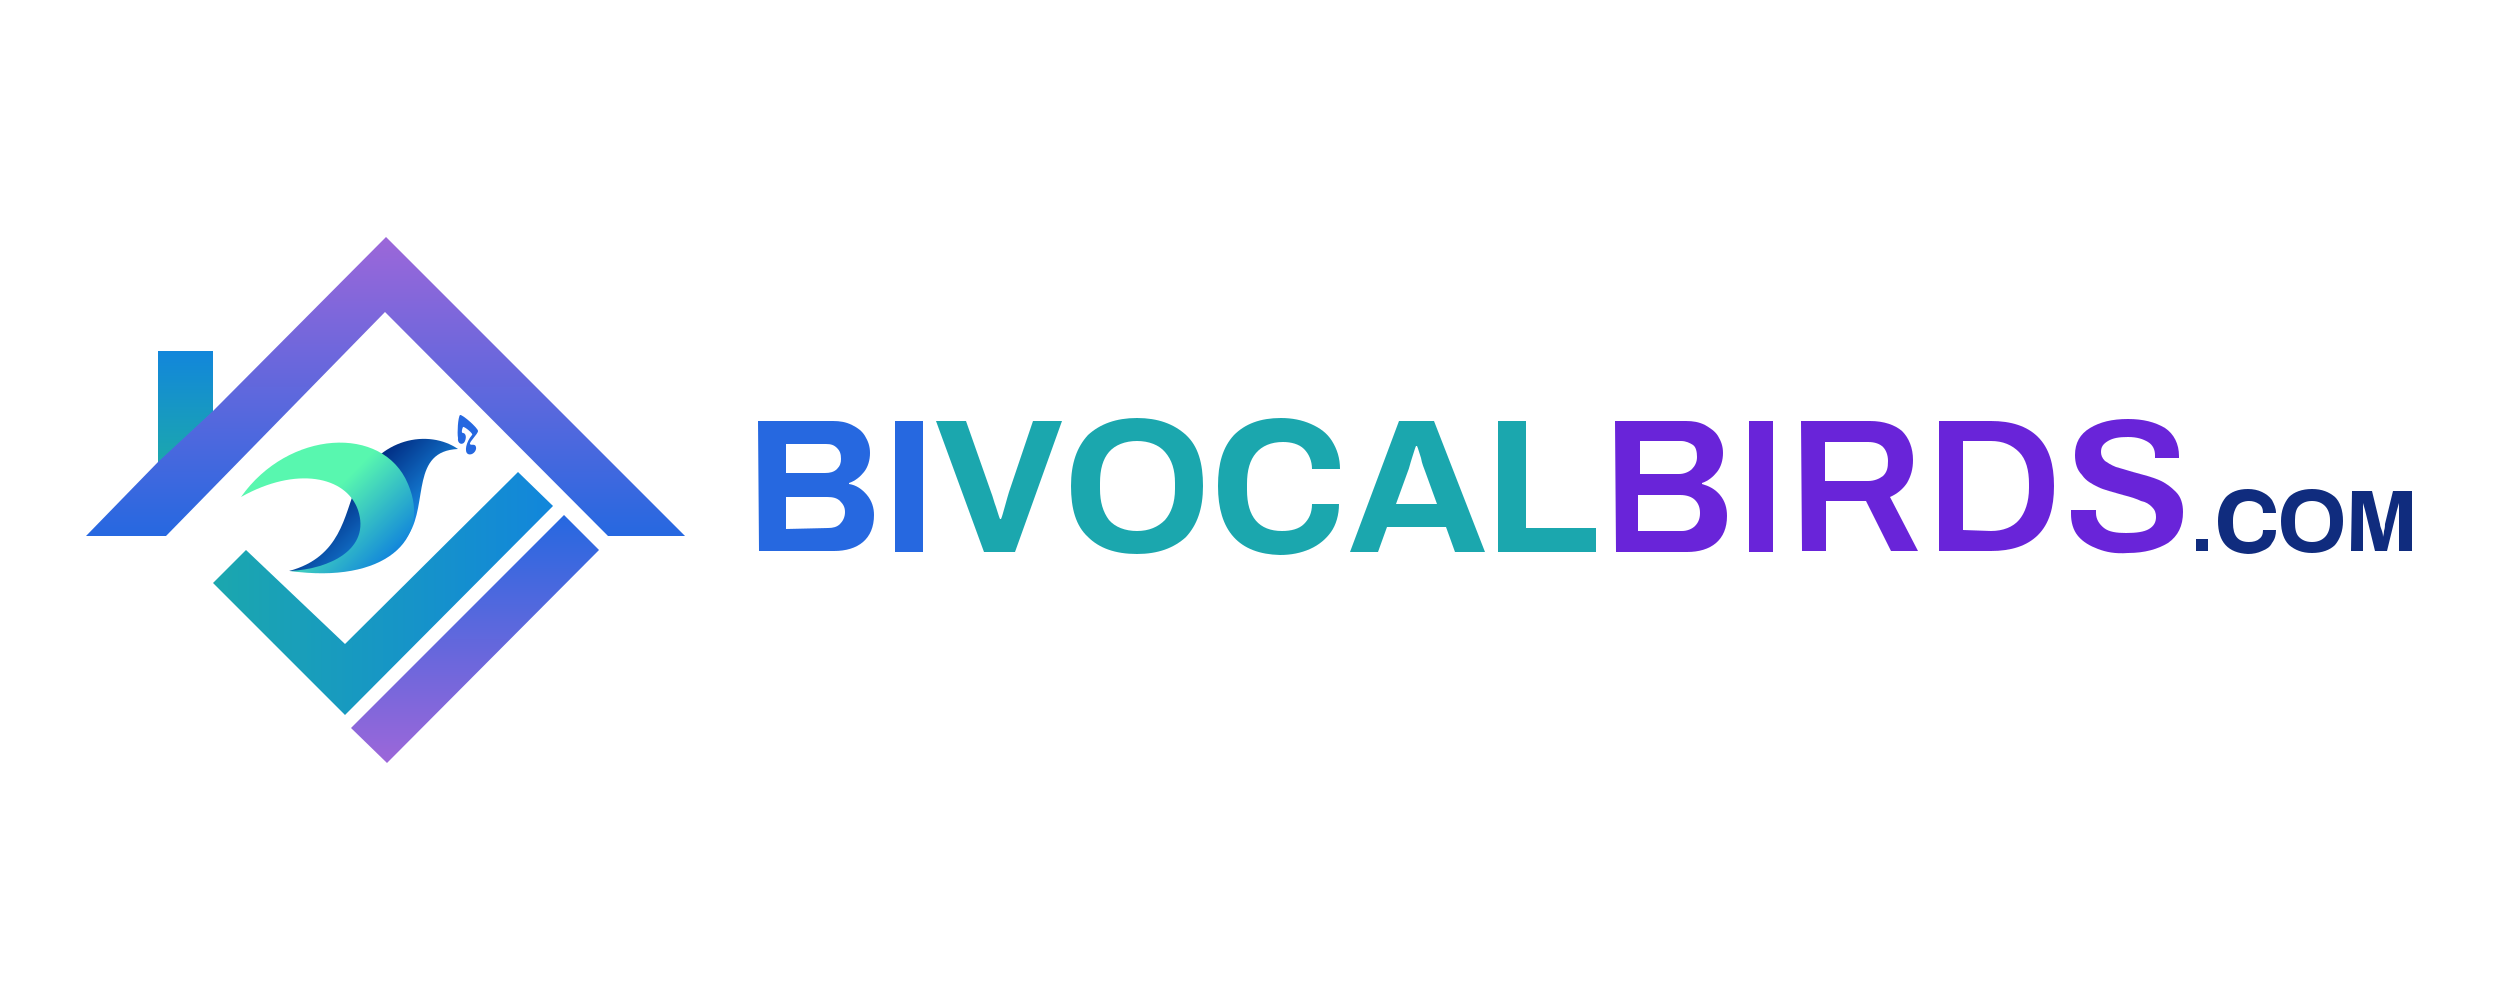 <?xml version="1.0" encoding="utf-8"?>
<!-- Generator: Adobe Illustrator 25.1.0, SVG Export Plug-In . SVG Version: 6.00 Build 0)  -->
<svg version="1.1" id="Layer_1" xmlns="http://www.w3.org/2000/svg" xmlns:xlink="http://www.w3.org/1999/xlink" x="0px" y="0px"
	 viewBox="0 0 250 100" style="enable-background:new 0 0 250 100;" xml:space="preserve">
<style type="text/css">
	.st0{fill:url(#SVGID_1_);}
	.st1{fill:url(#SVGID_2_);}
	.st2{fill:url(#SVGID_3_);}
	.st3{fill:url(#SVGID_4_);}
	.st4{fill:#2668E0;}
	.st5{fill:#1BA7AE;}
	.st6{fill:#6924D9;}
	.st7{fill:#102C7E;}
	.st8{fill:url(#SVGID_5_);}
	.st9{fill:url(#SVGID_6_);}
</style>
<g id="Layer_1_1_">
	<g>
		<path d="M37.9,52.3"/>
		
			<linearGradient id="SVGID_1_" gradientUnits="userSpaceOnUse" x1="21.262" y1="42.687" x2="55.295" y2="42.687" gradientTransform="matrix(1 0 0 -1 0 102)">
			<stop  offset="0" style="stop-color:#1BA7AE"/>
			<stop  offset="1" style="stop-color:#1286DB"/>
		</linearGradient>
		<polygon class="st0" points="24.6,55 21.3,58.3 34.5,71.5 55.3,50.6 51.8,47.2 34.5,64.4 		"/>
		
			<linearGradient id="SVGID_2_" gradientUnits="userSpaceOnUse" x1="47.533" y1="50.489" x2="47.533" y2="25.7" gradientTransform="matrix(1 0 0 -1 0 102)">
			<stop  offset="1.198743e-03" style="stop-color:#2668E0"/>
			<stop  offset="1" style="stop-color:#9C67D9"/>
		</linearGradient>
		<polygon class="st1" points="59.9,55 38.7,76.3 35.1,72.8 56.4,51.5 		"/>
		
			<linearGradient id="SVGID_3_" gradientUnits="userSpaceOnUse" x1="38.563" y1="48.389" x2="38.563" y2="78.3" gradientTransform="matrix(1 0 0 -1 0 102)">
			<stop  offset="0" style="stop-color:#2668E0"/>
			<stop  offset="1" style="stop-color:#9C67D9"/>
		</linearGradient>
		<polygon class="st2" points="8.6,53.6 16.6,53.6 38.5,31.2 60.8,53.6 68.5,53.6 38.6,23.7 21.3,41.1 21.3,35.1 15.8,35.1 
			15.8,46.2 		"/>
		
			<linearGradient id="SVGID_4_" gradientUnits="userSpaceOnUse" x1="18.544" y1="55.808" x2="18.544" y2="66.877" gradientTransform="matrix(1 0 0 -1 0 102)">
			<stop  offset="0" style="stop-color:#1BA7AE"/>
			<stop  offset="1" style="stop-color:#1286DB"/>
		</linearGradient>
		<polygon class="st3" points="15.8,46.2 21.3,41.1 21.3,35.1 15.8,35.1 		"/>
		<path class="st4" d="M75.8,42.1h7.5c0.7,0,1.3,0.1,1.9,0.4s1,0.6,1.3,1.1c0.3,0.5,0.5,1,0.5,1.7c0,0.7-0.2,1.4-0.6,1.9
			c-0.4,0.5-0.9,0.9-1.5,1.1v0.1c0.7,0.1,1.3,0.5,1.8,1.1c0.5,0.6,0.7,1.3,0.7,2c0,1.2-0.4,2.1-1.1,2.7c-0.7,0.6-1.7,0.9-2.9,0.9
			h-7.5L75.8,42.1L75.8,42.1z M82.5,47.3c0.5,0,0.9-0.1,1.2-0.4c0.3-0.3,0.4-0.6,0.4-1c0-0.5-0.1-0.8-0.4-1.1s-0.6-0.4-1.1-0.4h-4
			v2.9H82.5z M82.8,52.8c0.5,0,0.9-0.1,1.2-0.4c0.3-0.3,0.5-0.7,0.5-1.2c0-0.5-0.2-0.8-0.5-1.1c-0.3-0.3-0.7-0.4-1.3-0.4h-4.1v3.2
			L82.8,52.8L82.8,52.8z"/>
		<path class="st4" d="M89.5,42.1h2.8v13.1h-2.8V42.1z"/>
		<g>
			<path class="st5" d="M93.6,42.1h3l2.5,7.1c0.2,0.5,0.3,1,0.5,1.5c0.2,0.6,0.3,1,0.4,1.2h0.1c0.1-0.2,0.2-0.6,0.4-1.3
				c0.2-0.7,0.3-1.1,0.4-1.4l2.4-7.1h2.9l-4.7,13.1h-3.1L93.6,42.1z"/>
			<path class="st5" d="M108.8,53.7c-1.2-1.1-1.7-2.8-1.7-5.1s0.6-3.9,1.7-5.1c1.2-1.1,2.8-1.7,4.9-1.7c2.1,0,3.7,0.6,4.9,1.7
				c1.2,1.1,1.7,2.8,1.7,5.1s-0.6,3.9-1.7,5.1c-1.2,1.1-2.8,1.7-4.9,1.7C111.5,55.4,109.9,54.8,108.8,53.7z M116.5,52
				c0.6-0.7,1-1.7,1-3.1v-0.6c0-1.3-0.3-2.3-1-3.1c-0.6-0.7-1.6-1.1-2.8-1.1s-2.2,0.4-2.8,1.1c-0.6,0.7-0.9,1.7-0.9,3.1v0.6
				c0,1.3,0.3,2.3,0.9,3.1c0.6,0.7,1.6,1.1,2.8,1.1S115.8,52.7,116.5,52z"/>
			<path class="st5" d="M121.8,48.6c0-2.3,0.5-3.9,1.6-5.1c1.1-1.1,2.6-1.7,4.7-1.7c1.1,0,2.1,0.2,3,0.6s1.6,0.9,2.1,1.7
				c0.5,0.8,0.8,1.7,0.8,2.8h-2.8c0-0.8-0.3-1.5-0.8-2c-0.5-0.5-1.3-0.7-2.1-0.7c-1.2,0-2.1,0.4-2.7,1.1c-0.6,0.7-0.9,1.7-0.9,3.1
				v0.6c0,2.7,1.2,4.1,3.5,4.1c0.9,0,1.7-0.2,2.2-0.7s0.8-1.1,0.8-2h2.7c0,1.1-0.3,2.1-0.8,2.8s-1.2,1.3-2.1,1.7
				c-0.9,0.4-1.9,0.6-3,0.6C123.9,55.4,121.8,53.1,121.8,48.6z"/>
			<path class="st5" d="M139.9,42.1h3.5l5.1,13.1h-3l-0.9-2.5h-5.9l-0.9,2.5h-2.8L139.9,42.1z M143.7,50.4l-1.2-3.3
				c-0.1-0.3-0.3-0.7-0.4-1.3c-0.2-0.6-0.3-1-0.4-1.2h-0.1c-0.1,0.2-0.2,0.6-0.4,1.2c-0.2,0.6-0.3,1.1-0.4,1.3l-1.2,3.3H143.7z"/>
			<path class="st5" d="M149.8,42.1h2.8v10.7h7v2.4h-9.8L149.8,42.1L149.8,42.1z"/>
		</g>
		<g>
			<g>
				<g>
					<g>
						<path class="st6" d="M161.5,42.1h7.1c0.7,0,1.3,0.1,1.9,0.4c0.5,0.3,1,0.6,1.3,1.1s0.5,1,0.5,1.7c0,0.7-0.2,1.4-0.6,1.9
							c-0.4,0.5-0.9,0.9-1.5,1.1v0.1c0.7,0.2,1.3,0.5,1.8,1.1c0.5,0.6,0.7,1.3,0.7,2.1c0,1.2-0.4,2.1-1.1,2.7s-1.7,0.9-2.9,0.9h-7.1
							L161.5,42.1L161.5,42.1z M167.9,47.4c0.5,0,1-0.2,1.3-0.5c0.3-0.3,0.5-0.7,0.5-1.2c0-0.5-0.1-1-0.4-1.2s-0.7-0.4-1.2-0.4h-4.1
							v3.3H167.9z M168.2,53.1c0.5,0,1-0.2,1.3-0.5c0.3-0.3,0.5-0.7,0.5-1.3c0-0.6-0.2-1-0.5-1.3c-0.3-0.3-0.8-0.5-1.5-0.5h-4.2v3.6
							H168.2z"/>
					</g>
				</g>
				<g>
					<g>
						<path class="st6" d="M174.9,42.1h2.4v13.1h-2.4V42.1z"/>
					</g>
				</g>
				<g>
					<g>
						<path class="st6" d="M180.1,42.1h6.9c1.4,0,2.5,0.4,3.2,1c0.7,0.7,1.1,1.7,1.1,2.9c0,0.9-0.2,1.6-0.6,2.3
							c-0.4,0.6-1,1.1-1.7,1.4l2.8,5.4h-2.7l-2.5-5h-4v5h-2.4L180.1,42.1L180.1,42.1z M186.8,48.1c0.6,0,1.1-0.2,1.5-0.5
							c0.4-0.4,0.5-0.8,0.5-1.5c0-0.6-0.2-1.1-0.5-1.4c-0.3-0.3-0.8-0.5-1.5-0.5h-4.3v3.9H186.8z"/>
					</g>
				</g>
				<g>
					<g>
						<path class="st6" d="M193.9,42.1h5.2c2,0,3.6,0.5,4.7,1.6c1.1,1.1,1.6,2.7,1.6,4.9c0,2.2-0.5,3.8-1.6,4.9
							c-1.1,1.1-2.7,1.6-4.7,1.6h-5.2L193.9,42.1L193.9,42.1z M199.1,53.1c1.2,0,2.2-0.4,2.8-1.1c0.6-0.7,1-1.8,1-3.2v-0.4
							c0-1.4-0.3-2.5-1-3.2c-0.7-0.7-1.6-1.1-2.8-1.1h-2.8v8.9L199.1,53.1L199.1,53.1z"/>
					</g>
				</g>
				<g>
					<g>
						<path class="st6" d="M209.8,54.9c-0.8-0.3-1.5-0.7-2-1.3c-0.5-0.6-0.7-1.4-0.7-2.2l0-0.4h2.5l0,0.3c0,0.6,0.3,1.1,0.8,1.5
							c0.5,0.4,1.3,0.5,2.2,0.5c1,0,1.8-0.1,2.3-0.4c0.5-0.3,0.7-0.7,0.7-1.2c0-0.4-0.1-0.7-0.4-1c-0.3-0.3-0.6-0.5-1.1-0.6
							c-0.4-0.2-1-0.4-1.8-0.6c-1-0.3-1.9-0.5-2.5-0.8c-0.6-0.3-1.2-0.6-1.6-1.2c-0.5-0.5-0.7-1.2-0.7-2c0-1.2,0.5-2.1,1.5-2.7
							s2.2-0.9,3.8-0.9c1.5,0,2.7,0.3,3.7,0.9c0.9,0.6,1.4,1.6,1.4,2.8v0.2h-2.4v-0.3c0-0.5-0.2-1-0.7-1.3c-0.5-0.3-1.1-0.5-2-0.5
							c-0.9,0-1.5,0.1-2,0.4c-0.5,0.3-0.7,0.6-0.7,1.1c0,0.3,0.1,0.6,0.4,0.9c0.3,0.2,0.6,0.4,1.1,0.6c0.4,0.1,1,0.3,1.7,0.5
							c1.1,0.3,1.9,0.5,2.6,0.8c0.7,0.3,1.2,0.7,1.7,1.2c0.5,0.5,0.7,1.2,0.7,2c0,1.4-0.5,2.4-1.5,3.1c-1,0.6-2.3,1-4,1
							C211.5,55.4,210.6,55.2,209.8,54.9z"/>
					</g>
				</g>
			</g>
		</g>
		<g>
			<path class="st7" d="M219.6,53.9h1.2v1.2h-1.2V53.9z"/>
			<path class="st7" d="M221.8,52.1c0-1,0.3-1.8,0.8-2.4c0.5-0.5,1.2-0.8,2.2-0.8c0.5,0,1,0.1,1.4,0.3c0.4,0.2,0.7,0.4,1,0.8
				c0.2,0.4,0.4,0.8,0.4,1.3h-1.3c0-0.4-0.1-0.7-0.4-0.9c-0.3-0.2-0.6-0.3-1-0.3c-0.5,0-1,0.2-1.2,0.5s-0.4,0.8-0.4,1.4v0.3
				c0,1.3,0.5,1.9,1.6,1.9c0.4,0,0.8-0.1,1-0.3c0.3-0.2,0.4-0.5,0.4-0.9h1.3c0,0.5-0.1,0.9-0.4,1.3c-0.2,0.4-0.5,0.6-1,0.8
				c-0.4,0.2-0.9,0.3-1.4,0.3C222.8,55.3,221.8,54.2,221.8,52.1z"/>
			<path class="st7" d="M228.9,54.5c-0.5-0.5-0.8-1.3-0.8-2.4c0-1,0.3-1.8,0.8-2.4c0.5-0.5,1.3-0.8,2.3-0.8c1,0,1.7,0.3,2.3,0.8
				c0.5,0.5,0.8,1.3,0.8,2.4c0,1-0.3,1.8-0.8,2.4c-0.5,0.5-1.3,0.8-2.3,0.8S229.5,55,228.9,54.5z M232.5,53.7
				c0.3-0.3,0.5-0.8,0.5-1.4V52c0-0.6-0.2-1.1-0.5-1.4s-0.7-0.5-1.3-0.5c-0.6,0-1,0.2-1.3,0.5s-0.4,0.8-0.4,1.4v0.3
				c0,0.6,0.1,1.1,0.4,1.4s0.7,0.5,1.3,0.5C231.8,54.2,232.2,54,232.5,53.7z"/>
			<path class="st7" d="M235.2,49.1h2l0.8,3.3c0,0.2,0.1,0.4,0.2,0.7c0.1,0.3,0.1,0.5,0.1,0.6h0c0-0.1,0.1-0.3,0.1-0.6
				c0.1-0.3,0.1-0.6,0.1-0.7l0.8-3.3h1.9v6h-1.3v-3.8c0-0.1,0-0.3,0-0.5s0-0.4,0-0.5h0l-0.2,0.7l-1,4.1h-1.2l-1-4.1l-0.2-0.7h0
				c0,0.1,0,0.2,0,0.5c0,0.2,0,0.4,0,0.5v3.8h-1.2L235.2,49.1L235.2,49.1z"/>
		</g>
		<g>
			
				<linearGradient id="SVGID_5_" gradientUnits="userSpaceOnUse" x1="34.93" y1="53.475" x2="40.49" y2="47.914" gradientTransform="matrix(1 0 0 -1 0 102)">
				<stop  offset="2.397487e-03" style="stop-color:#012D83"/>
				<stop  offset="1" style="stop-color:#1992EA"/>
			</linearGradient>
			<path class="st8" d="M45.8,44.9c-2.9-2-8-1.2-10.2,3.8c-1.2,2.8-1.5,7-6.7,8.4c1.4,0,9.2,0.8,12-3.7
				C42.8,50.3,41.1,45.1,45.8,44.9z"/>
			
				<linearGradient id="SVGID_6_" gradientUnits="userSpaceOnUse" x1="27.975" y1="56.486" x2="38.614" y2="45.846" gradientTransform="matrix(1 0 0 -1 0 102)">
				<stop  offset="0.424" style="stop-color:#58F7AF"/>
				<stop  offset="1" style="stop-color:#1286DB"/>
			</linearGradient>
			<path class="st9" d="M24.1,49.7c4.7-6.7,14.2-7.3,16.7-1.3c2.4,5.6-2.4,10-11.8,8.7c4-0.2,8.1-2.2,6.8-6.1
				C34.6,47.6,29.6,46.6,24.1,49.7z"/>
		</g>
		<path class="st4" d="M46,41.5c0.2-0.1,1.8,1.3,1.8,1.6c0,0.3-0.9,1.1-0.8,1.3c0.1,0.2,0.5-0.1,0.6,0.3c0.1,0.4-0.4,0.9-0.8,0.7
			c-0.4-0.2-0.2-1.2,0.4-1.9c0.2-0.1-0.8-0.9-0.9-0.8c-0.1,0.2-0.2,0.6,0,0.6c0.2,0,0.4,0.3,0.2,0.8c-0.2,0.5-0.8,0.3-0.7-0.3
			C45.7,43.3,45.8,41.7,46,41.5z"/>
	</g>
</g>
</svg>
